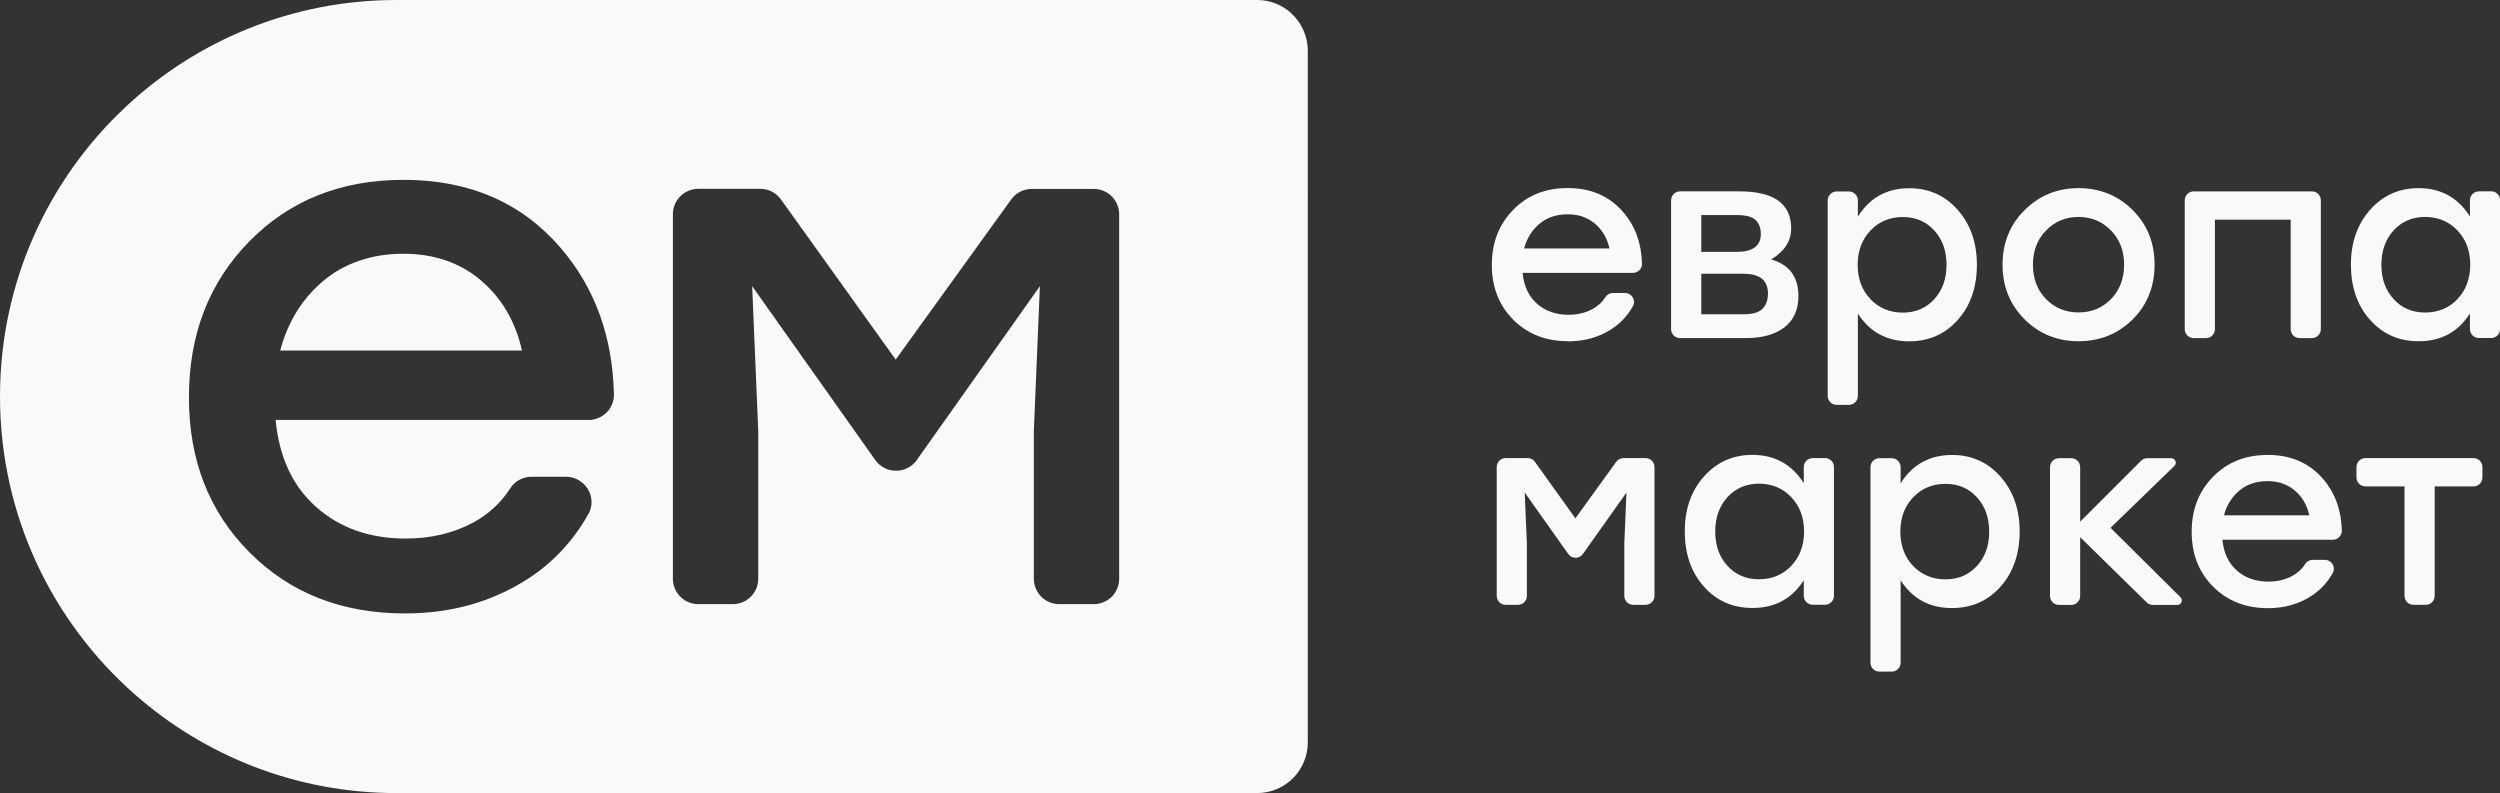 <?xml version="1.0" encoding="UTF-8"?> <svg xmlns="http://www.w3.org/2000/svg" id="_Слой_2" data-name="Слой 2" viewBox="0 0 256.06 81.22"><rect x="0" y="0" width="256.06" height="81.22" fill="#333333" stroke="none"/><defs><style> .cls-1 { fill: #f9f9f9; stroke-width: 0px; } </style></defs><g id="_Слой_1-2" data-name="Слой 1"><g><g><path class="cls-1" d="m132.23,1.33c-.92-.83-2.14-1.33-3.47-1.33H40.61c-10.7,0-20.44,4.14-27.7,10.91C4.97,18.32,0,28.89,0,40.61h0c0,12.18,5.36,23.1,13.85,30.55,7.15,6.27,16.51,10.07,26.76,10.07h88.14c1.44,0,2.74-.58,3.68-1.52.94-.94,1.52-2.24,1.52-3.68V5.21c0-1.54-.67-2.92-1.73-3.88ZM60.26,43.01H28.23c.36,3.82,1.75,6.8,4.18,8.94,2.42,2.14,5.47,3.21,9.13,3.21,2.58,0,4.87-.54,6.89-1.62,1.6-.86,2.88-2.04,3.83-3.52.47-.74,1.29-1.19,2.18-1.19h3.52c1.96,0,3.27,2.11,2.31,3.81-1.55,2.76-3.62,4.97-6.18,6.63-3.66,2.37-7.87,3.56-12.61,3.56-6.45,0-11.75-2.07-15.9-6.23-4.15-4.15-6.23-9.45-6.23-15.9s2.06-11.77,6.19-15.98c4.13-4.2,9.39-6.3,15.78-6.3,6.76,0,12.13,2.33,16.13,7,3.49,4.08,5.3,9.07,5.43,14.97.03,1.45-1.16,2.63-2.61,2.63Zm54.37,16.27c0,1.44-1.17,2.6-2.6,2.6h-3.54c-1.44,0-2.6-1.17-2.6-2.6v-15.19l.62-14.78-12.61,17.81c-1.04,1.46-3.21,1.46-4.25,0l-12.61-17.81.62,14.78v15.19c0,1.44-1.17,2.6-2.6,2.6h-3.54c-1.44,0-2.6-1.17-2.6-2.6V21.94c0-1.44,1.17-2.6,2.6-2.6h6.35c.84,0,1.63.4,2.12,1.09l11.75,16.4,11.83-16.4c.49-.68,1.27-1.08,2.11-1.08h6.35c1.44,0,2.6,1.17,2.6,2.6v37.34Z"></path><path class="cls-1" d="m49.24,28.7c-2.14-1.8-4.78-2.71-7.93-2.71s-5.97.92-8.16,2.75c-2.19,1.83-3.67,4.22-4.45,7.16h24.76c-.67-2.99-2.08-5.39-4.22-7.19Z"></path></g><g><path class="cls-1" d="m160.62,34.96c1.68,0,3.16-.42,4.45-1.26.91-.59,1.64-1.37,2.18-2.34.34-.6-.12-1.35-.81-1.35h-1.24c-.31,0-.6.16-.77.42-.33.53-.79.94-1.35,1.24-.71.38-1.52.57-2.43.57-1.29,0-2.37-.38-3.22-1.13-.86-.76-1.35-1.81-1.48-3.16h11.31c.51,0,.93-.42.92-.93-.05-2.09-.68-3.85-1.92-5.29-1.41-1.65-3.31-2.47-5.7-2.47-2.26,0-4.12.74-5.57,2.23-1.46,1.49-2.19,3.37-2.19,5.64s.73,4.15,2.2,5.62c1.47,1.47,3.34,2.2,5.62,2.2Zm-2.94-12.04c.77-.65,1.74-.97,2.88-.97s2.04.32,2.8.96c.76.64,1.25,1.48,1.49,2.54h-8.74c.27-1.04.8-1.88,1.57-2.53Z"></path><path class="cls-1" d="m182.78,33.52c.95-.74,1.42-1.81,1.42-3.21,0-1.95-.93-3.2-2.79-3.74,1.37-.82,2.05-1.88,2.05-3.17,0-2.53-1.77-3.8-5.3-3.8h-6.08c-.51,0-.92.41-.92.92v13.19c0,.51.41.92.92.92h6.73c1.69,0,3.01-.37,3.96-1.11Zm-8.53-11.49h3.66c.89,0,1.52.16,1.89.49.36.33.55.81.55,1.45,0,1.22-.83,1.83-2.49,1.83h-3.61v-3.77Zm0,10.16v-4.15h4.34c1.66,0,2.49.67,2.49,2.02,0,.67-.19,1.2-.56,1.57-.37.37-1.01.56-1.9.56h-4.37Z"></path><path class="cls-1" d="m200.53,32.76c1.3-1.47,1.95-3.35,1.95-5.64s-.66-4.15-1.97-5.63c-1.31-1.48-2.96-2.21-4.95-2.21-2.3,0-4.05.97-5.27,2.9v-1.65c0-.51-.41-.92-.92-.92h-1.25c-.51,0-.92.41-.92.92v20.02c0,.51.41.92.92.92h1.25c.51,0,.92-.41.92-.92v-8.43c1.22,1.89,2.97,2.84,5.25,2.84,2.02,0,3.68-.73,4.99-2.2Zm-8.95-2.12c-.87-.91-1.31-2.09-1.31-3.52s.44-2.59,1.31-3.51c.87-.92,1.98-1.38,3.31-1.38s2.39.46,3.22,1.37c.84.91,1.26,2.09,1.26,3.53s-.42,2.61-1.26,3.52c-.84.91-1.91,1.37-3.22,1.37s-2.43-.46-3.31-1.37Z"></path><path class="cls-1" d="m218.44,32.71c1.49-1.49,2.24-3.36,2.24-5.6s-.75-4.11-2.25-5.6c-1.5-1.49-3.35-2.24-5.53-2.24s-4.01.75-5.52,2.24c-1.51,1.49-2.27,3.36-2.27,5.6s.75,4.08,2.25,5.59c1.5,1.5,3.35,2.25,5.53,2.25s4.05-.75,5.55-2.24Zm-10.22-5.6c0-1.42.45-2.59,1.35-3.51.9-.92,2.01-1.38,3.32-1.38s2.42.46,3.32,1.38c.9.92,1.35,2.09,1.35,3.51s-.45,2.61-1.34,3.52c-.89.91-2,1.37-3.33,1.37s-2.44-.46-3.33-1.37c-.89-.91-1.34-2.09-1.34-3.52Z"></path><path class="cls-1" d="m225.94,34.63c.51,0,.92-.41.92-.92v-11.21h7.76v11.21c0,.51.41.92.92.92h1.25c.51,0,.92-.41.92-.92v-13.19c0-.51-.41-.92-.92-.92h-12.1c-.51,0-.92.41-.92.92v13.19c0,.51.41.92.92.92h1.25Z"></path><path class="cls-1" d="m255.15,19.6h-1.25c-.51,0-.92.41-.92.92v1.65c-1.22-1.93-2.98-2.9-5.27-2.9-1.99,0-3.63.74-4.95,2.21-1.31,1.48-1.97,3.35-1.97,5.63s.65,4.18,1.95,5.64c1.3,1.47,2.96,2.2,4.99,2.2,2.3,0,4.04-.95,5.25-2.84v1.59c0,.51.41.92.92.92h1.25c.51,0,.92-.41.92-.92v-13.19c0-.51-.41-.92-.92-.92Zm-3.45,11.04c-.87.91-1.98,1.37-3.31,1.37s-2.39-.46-3.22-1.37c-.84-.91-1.26-2.09-1.26-3.52s.42-2.61,1.26-3.53c.84-.91,1.91-1.37,3.22-1.37s2.43.46,3.31,1.38,1.31,2.09,1.31,3.51-.44,2.61-1.31,3.52Z"></path><path class="cls-1" d="m168.53,46.92h-2.24c-.3,0-.57.14-.75.38l-4.18,5.79-4.15-5.79c-.17-.24-.45-.38-.75-.38h-2.24c-.51,0-.92.41-.92.92v13.19c0,.51.41.92.92.92h1.25c.51,0,.92-.41.92-.92v-5.36l-.22-5.22,4.46,6.29c.37.52,1.13.52,1.5,0l4.46-6.29-.22,5.22v5.36c0,.51.41.92.92.92h1.25c.51,0,.92-.41.92-.92v-13.19c0-.51-.41-.92-.92-.92Z"></path><path class="cls-1" d="m186.92,46.92h-1.25c-.51,0-.92.41-.92.92v1.65c-1.22-1.93-2.98-2.9-5.27-2.9-1.99,0-3.63.74-4.95,2.21s-1.97,3.35-1.97,5.63.65,4.18,1.95,5.64c1.3,1.47,2.96,2.2,4.99,2.2,2.3,0,4.04-.95,5.25-2.84v1.59c0,.51.41.92.92.92h1.25c.51,0,.92-.41.92-.92v-13.19c0-.51-.41-.92-.92-.92Zm-3.45,11.04c-.87.91-1.98,1.37-3.31,1.37s-2.39-.46-3.22-1.37c-.84-.91-1.26-2.09-1.26-3.52s.42-2.61,1.26-3.53c.84-.91,1.91-1.37,3.22-1.37s2.43.46,3.31,1.38c.87.92,1.31,2.09,1.31,3.51s-.44,2.61-1.31,3.52Z"></path><path class="cls-1" d="m199.94,46.6c-2.3,0-4.05.97-5.27,2.9v-1.65c0-.51-.41-.92-.92-.92h-1.25c-.51,0-.92.41-.92.92v20.02c0,.51.41.92.92.92h1.25c.51,0,.92-.41.92-.92v-8.43c1.22,1.89,2.97,2.84,5.25,2.84,2.02,0,3.68-.73,4.99-2.2,1.3-1.47,1.95-3.35,1.95-5.64s-.66-4.15-1.97-5.63-2.96-2.21-4.95-2.21Zm2.54,11.37c-.84.91-1.91,1.37-3.22,1.37s-2.43-.46-3.31-1.37c-.87-.91-1.31-2.09-1.31-3.52s.44-2.59,1.31-3.51c.87-.92,1.98-1.38,3.31-1.38s2.39.46,3.22,1.37c.84.91,1.26,2.09,1.26,3.53s-.42,2.61-1.26,3.52Z"></path><path class="cls-1" d="m216.17,54.06l6.54-6.34c.3-.29.09-.79-.32-.79h-2.45c-.24,0-.48.1-.65.27l-6.23,6.23v-5.58c0-.51-.41-.92-.92-.92h-1.25c-.51,0-.92.41-.92.92v13.19c0,.51.41.92.92.92h1.25c.51,0,.92-.41.92-.92v-6.02l6.81,6.68c.17.17.4.26.64.26h2.5c.41,0,.62-.5.32-.79l-7.16-7.11Z"></path><path class="cls-1" d="m232.24,46.6c-2.26,0-4.12.74-5.57,2.23-1.46,1.49-2.19,3.37-2.19,5.64s.73,4.15,2.2,5.62c1.47,1.47,3.34,2.2,5.62,2.2,1.68,0,3.16-.42,4.45-1.26.91-.59,1.64-1.37,2.18-2.34.34-.6-.12-1.35-.81-1.35h-1.24c-.31,0-.6.16-.77.42-.33.53-.79.94-1.35,1.24-.71.38-1.52.57-2.43.57-1.29,0-2.37-.38-3.22-1.13-.86-.76-1.35-1.81-1.48-3.16h11.31c.51,0,.93-.42.92-.93-.05-2.09-.68-3.85-1.92-5.29-1.41-1.65-3.31-2.47-5.7-2.47Zm-4.45,6.18c.27-1.04.8-1.88,1.57-2.53.77-.65,1.74-.97,2.88-.97s2.04.32,2.8.96c.76.64,1.25,1.48,1.49,2.54h-8.74Z"></path><path class="cls-1" d="m253.34,46.92h-11.06c-.51,0-.92.41-.92.92v1.06c0,.51.41.92.92.92h4v11.21c0,.51.41.92.92.92h1.25c.51,0,.92-.41.92-.92v-11.21h3.97c.51,0,.92-.41.92-.92v-1.06c0-.51-.41-.92-.92-.92Z"></path></g></g></g></svg> 